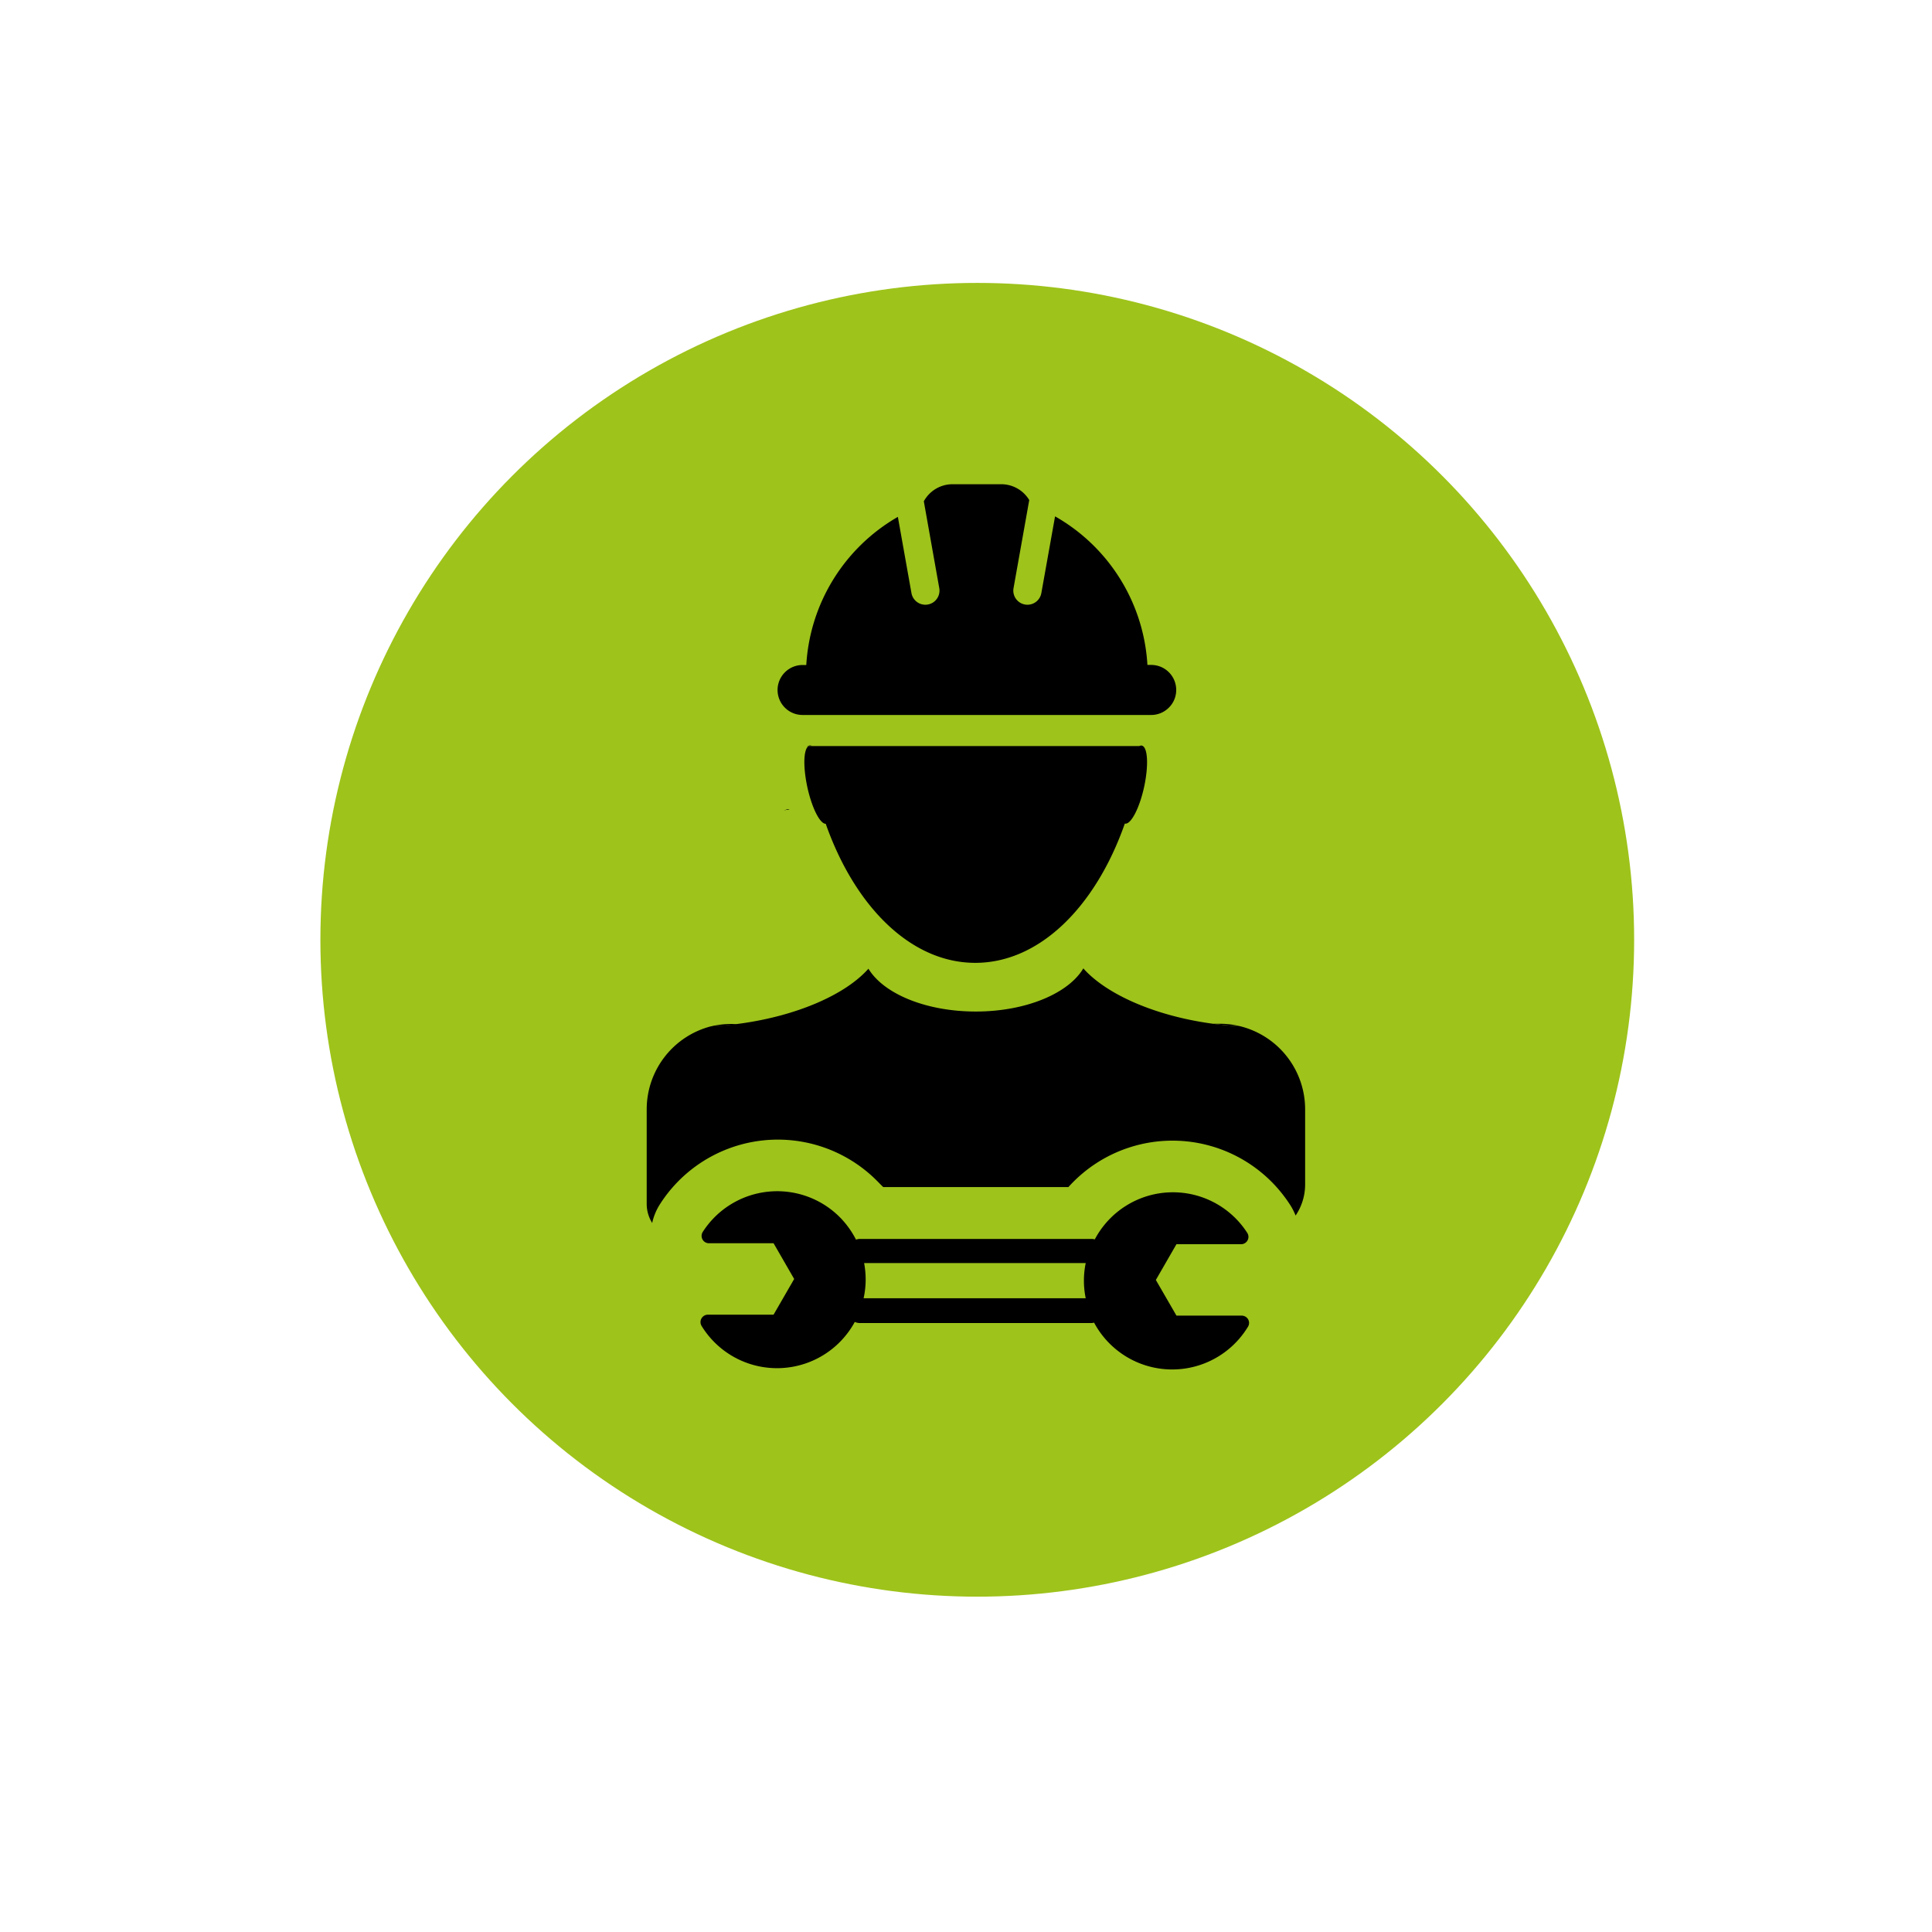 <svg id="Layer_1" data-name="Layer 1" xmlns="http://www.w3.org/2000/svg" viewBox="0 0 300 300"><circle id="Ellipse_73" data-name="Ellipse 73" cx="151.75" cy="145.93" r="102" fill="#9ec31b"/><path d="M122,125.76a.57.57,0,0,0-.11.11s0-.07,0-.11Z"/><path d="M122.6,125.76H122a.67.67,0,0,1,.18-.07A.65.65,0,0,1,122.6,125.76Z"/><path d="M125.49,115.83l-.11.11s0-.07,0-.11Z"/><path d="M178.76,103.25h-.59a28.42,28.42,0,0,0-14.34-23.07L161.7,92.09a2.19,2.19,0,0,1-4.32-.76l2.44-13.68a5.07,5.07,0,0,0-4.33-2.46h-7.6a5.08,5.08,0,0,0-4.44,2.65l2.4,13.49a2.19,2.19,0,1,1-4.32.76l-2.11-11.83a28.45,28.45,0,0,0-14.22,23h-.58a3.89,3.89,0,0,0-3.88,3.88,3.88,3.88,0,0,0,3.88,3.88h54.14a3.87,3.87,0,0,0,2.74-1.14,3.83,3.83,0,0,0,1.14-2.74A3.88,3.88,0,0,0,178.76,103.25Z"/><path d="M177.66,122.19c-.73,3.34-2.07,5.9-3,5.7l0,0c-4.53,12.9-13.23,21.62-23.22,21.62s-18.68-8.71-23.22-21.59c-.92,0-2.16-2.51-2.86-5.71-.64-3-.6-5.55.06-6.25l.11-.11H176.9a.61.61,0,0,1,.41-.07C178.23,116,178.38,118.84,177.66,122.19Z"/><path d="M126.08,115.83h-.59a.67.67,0,0,1,.18-.07A.62.62,0,0,1,126.08,115.83Z"/><path d="M113.57,159h1.11c-1.46.2-2.91.33-4.32.39A13.13,13.13,0,0,1,113.57,159Z"/><path d="M192.6,159.36c-1.38-.07-2.8-.2-4.23-.39h1A12.9,12.9,0,0,1,192.6,159.36Z"/><path d="M192.6,159.36c-1.38-.07-2.8-.2-4.23-.39h0c-9.07-1.21-16.63-4.62-20.15-8.6-2.31,3.89-8.92,6.7-16.7,6.7s-14.33-2.78-16.67-6.65c-3.54,4-11.08,7.34-20.11,8.55h0c-1.46.2-2.91.33-4.32.39a13.32,13.32,0,0,0-10,12.86V186.9a5.6,5.6,0,0,0,.85,3,8.94,8.94,0,0,1,1.22-2.93,21.72,21.72,0,0,1,33.66-3.64c.33.33.66.68,1,1H165.9a21.72,21.72,0,0,1,31.51-.86,22.07,22.07,0,0,1,2.94,3.65,9.62,9.62,0,0,1,.83,1.63,8.61,8.61,0,0,0,1.48-4.83V172.22A13.3,13.3,0,0,0,192.6,159.36Z"/><path d="M193.81,204.87a1.16,1.16,0,0,0-1-.58H182.68l-3.2-5.54,3.2-5.55h10a1.14,1.14,0,0,0,1-1.75,13.72,13.72,0,0,0-23.68,1,2,2,0,0,0-.49-.07H133.56a1.91,1.91,0,0,0-.64.11A14.06,14.06,0,0,0,130.4,189a13.73,13.73,0,0,0-21.28,2.3,1.14,1.14,0,0,0,1,1.75h10l3.2,5.55-3.2,5.54H109.93a1.16,1.16,0,0,0-1,.58,1.13,1.13,0,0,0,0,1.15,13.74,13.74,0,0,0,23.8-.6,1.94,1.94,0,0,0,.8.17h35.89a1.84,1.84,0,0,0,.47-.06,13.75,13.75,0,0,0,23.86.69A1.13,1.13,0,0,0,193.81,204.87Zm-25.22-3.28H134.1a13.56,13.56,0,0,0,.32-2.93,14,14,0,0,0-.24-2.53h34.41a13.45,13.45,0,0,0,0,5.46Z"/></svg>